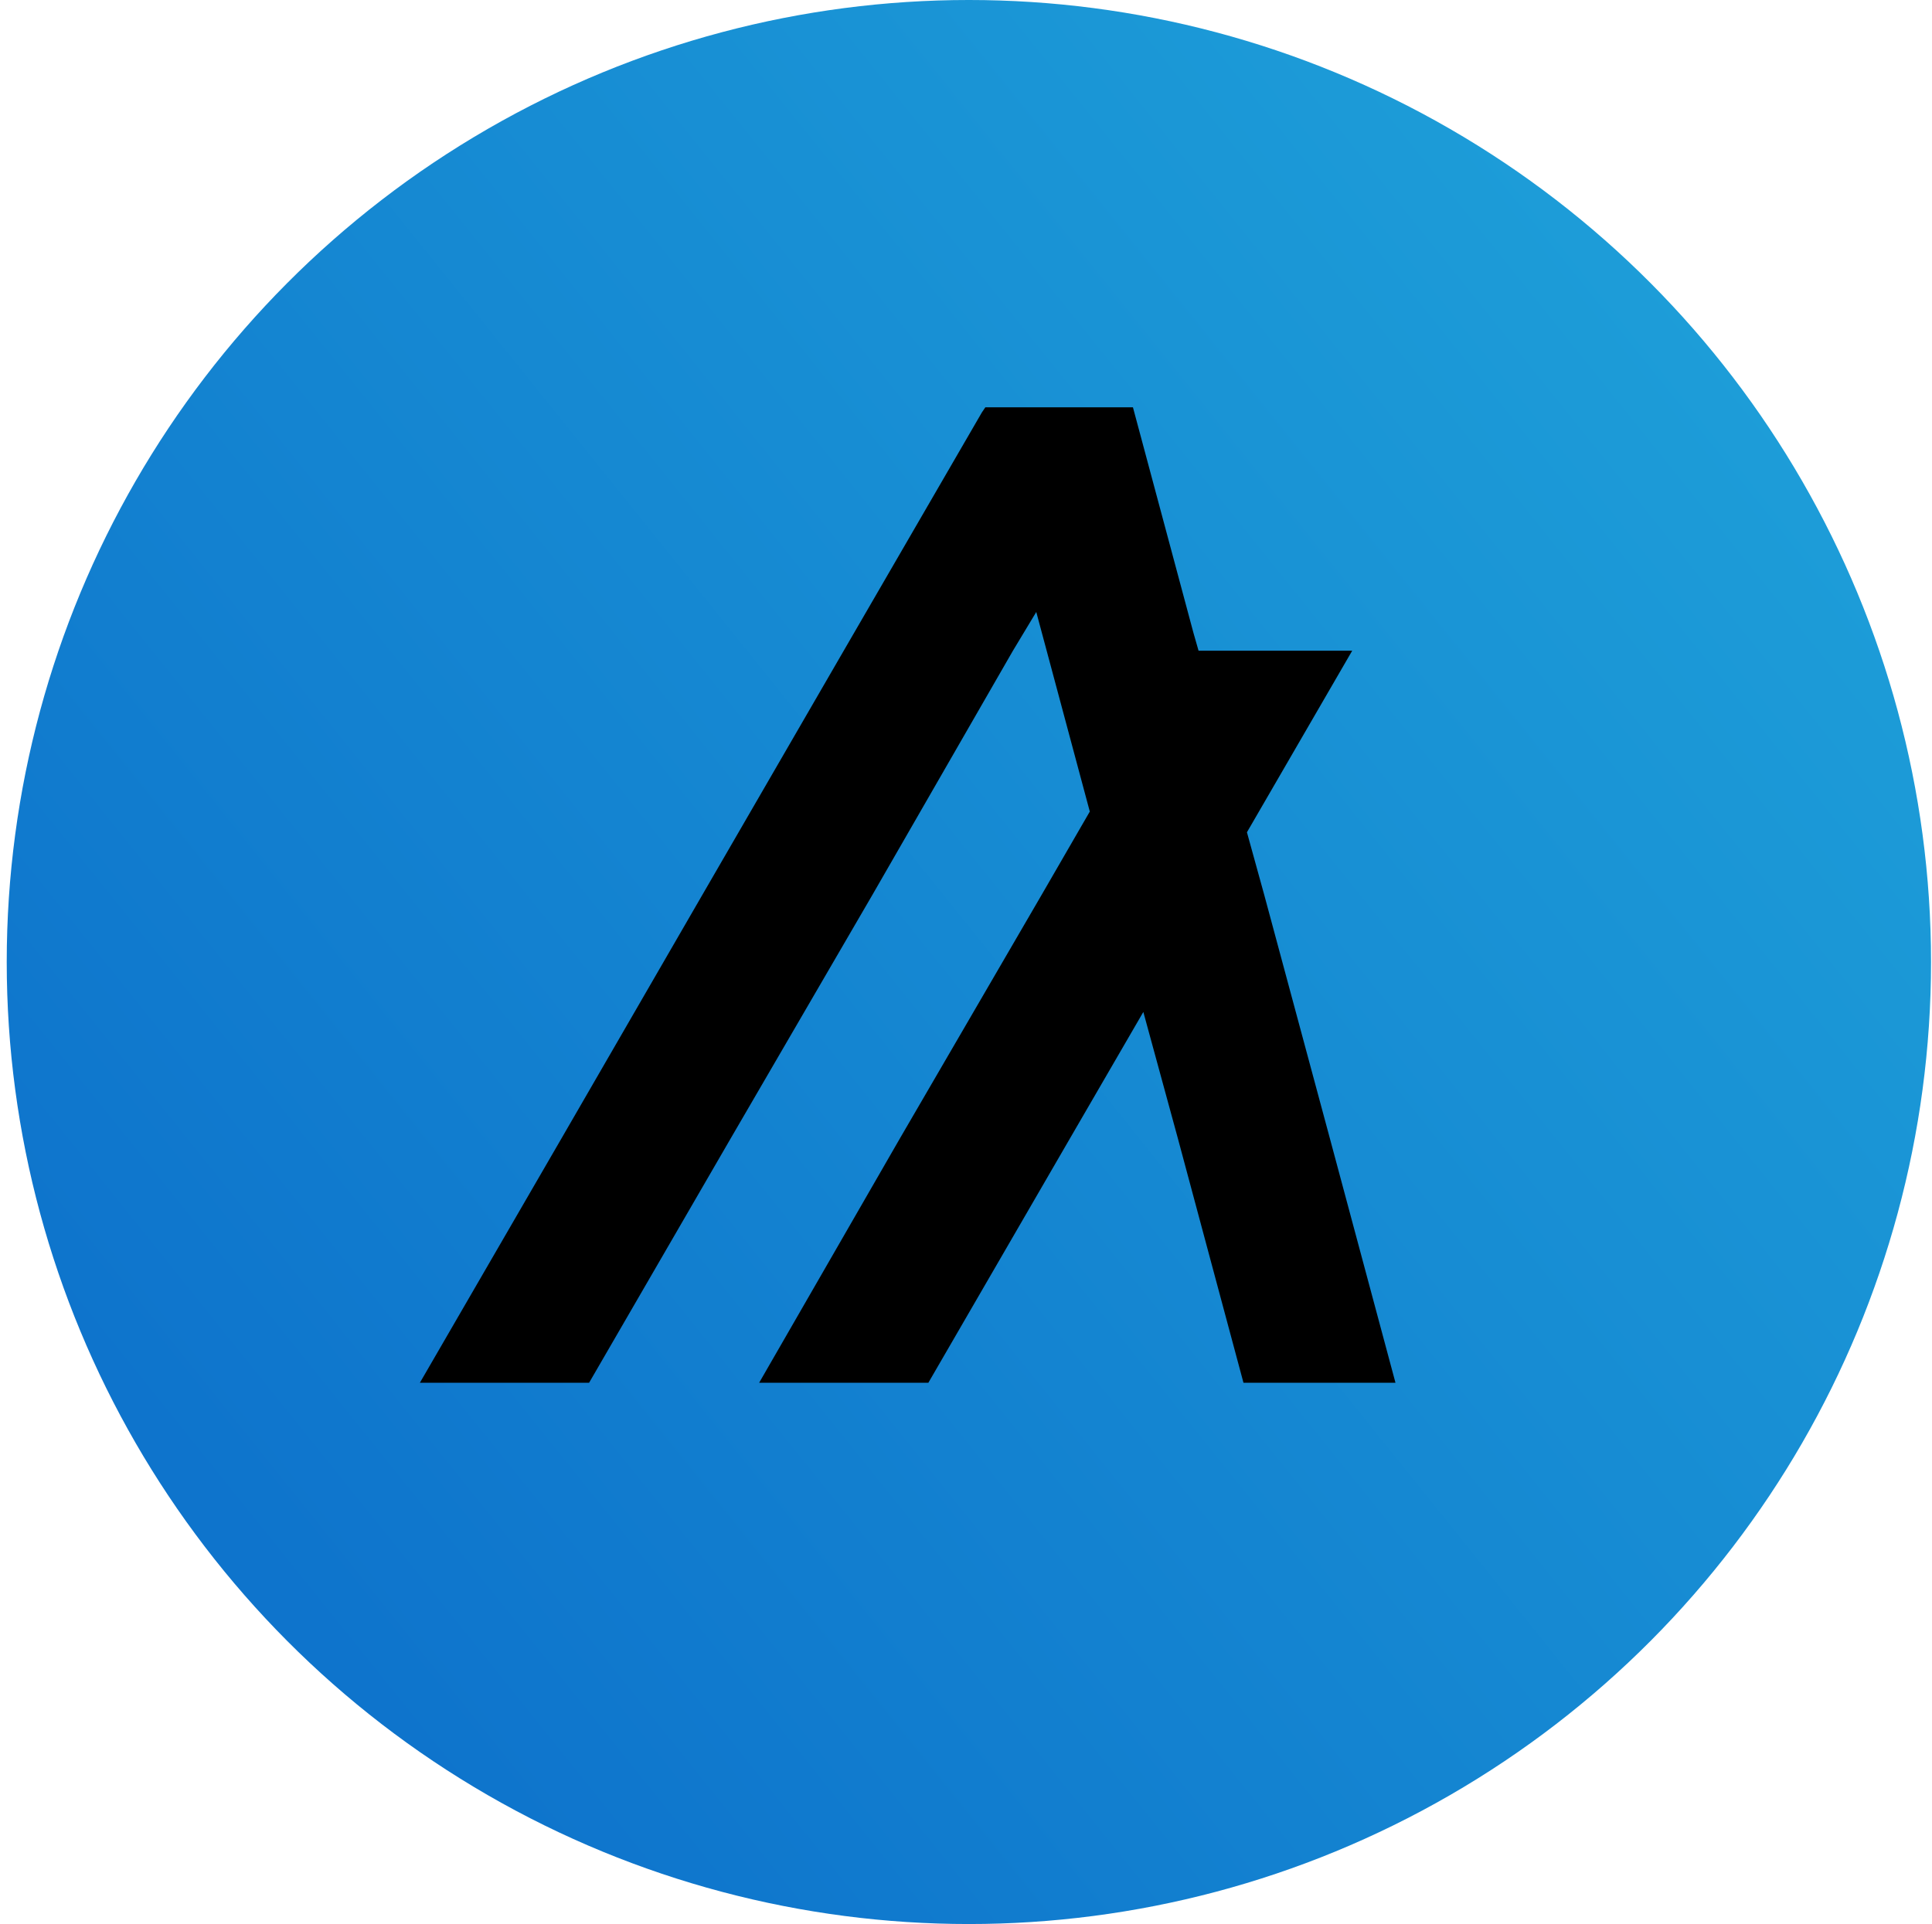 <svg xmlns="http://www.w3.org/2000/svg" xmlns:xlink="http://www.w3.org/1999/xlink" width="251px" height="250px" viewBox="0 0 251 250">
    <defs>
        <linearGradient x1="88.236%" y1="17.835%" x2="12.155%" y2="78.993%" id="linearGradient-1">
            <stop stop-color="#1D9DD8" offset="0%"/>
            <stop stop-color="#0E74CC" offset="100%"/>
        </linearGradient>
        <filter id="filter-2">
            <feColorMatrix in="SourceGraphic" type="matrix" values="0 0 0 0 1 0 0 0 0 1 0 0 0 0 1 0 0 0 1 0"/>
        </filter>
    </defs>
    <g id="Page-3" stroke="none" stroke-width="1" fill="none" fill-rule="evenodd">
        <g id="Group-Copy-2" transform="translate(0.874, 0)">
            <circle id="Oval" fill="url(#linearGradient-1)" cx="125" cy="125" r="125"/>
            <g filter="url(#filter-2)" id="frALGO">
                <g transform="translate(53.675, 52.922)">
                    <polygon id="Path" fill="#000000" fill-rule="nonzero" points="21.984 126.748 40.381 94.999 58.779 63.374 77.052 31.625 80.079 26.597 81.43 31.625 87.035 52.528 80.763 63.374 62.365 94.999 44.076 126.748 66.06 126.748 84.458 94.999 93.99 78.568 98.477 94.999 107 126.748 126.748 126.748 118.225 94.999 109.702 63.374 107.45 55.22 121.128 31.625 101.163 31.625 100.495 29.289 93.54 3.357 92.639 0 73.466 0 73.015 0.665 55.068 31.625 36.686 63.374 18.397 94.999 0 126.748"/>
                </g>
            </g>
        </g>
    </g>
</svg>